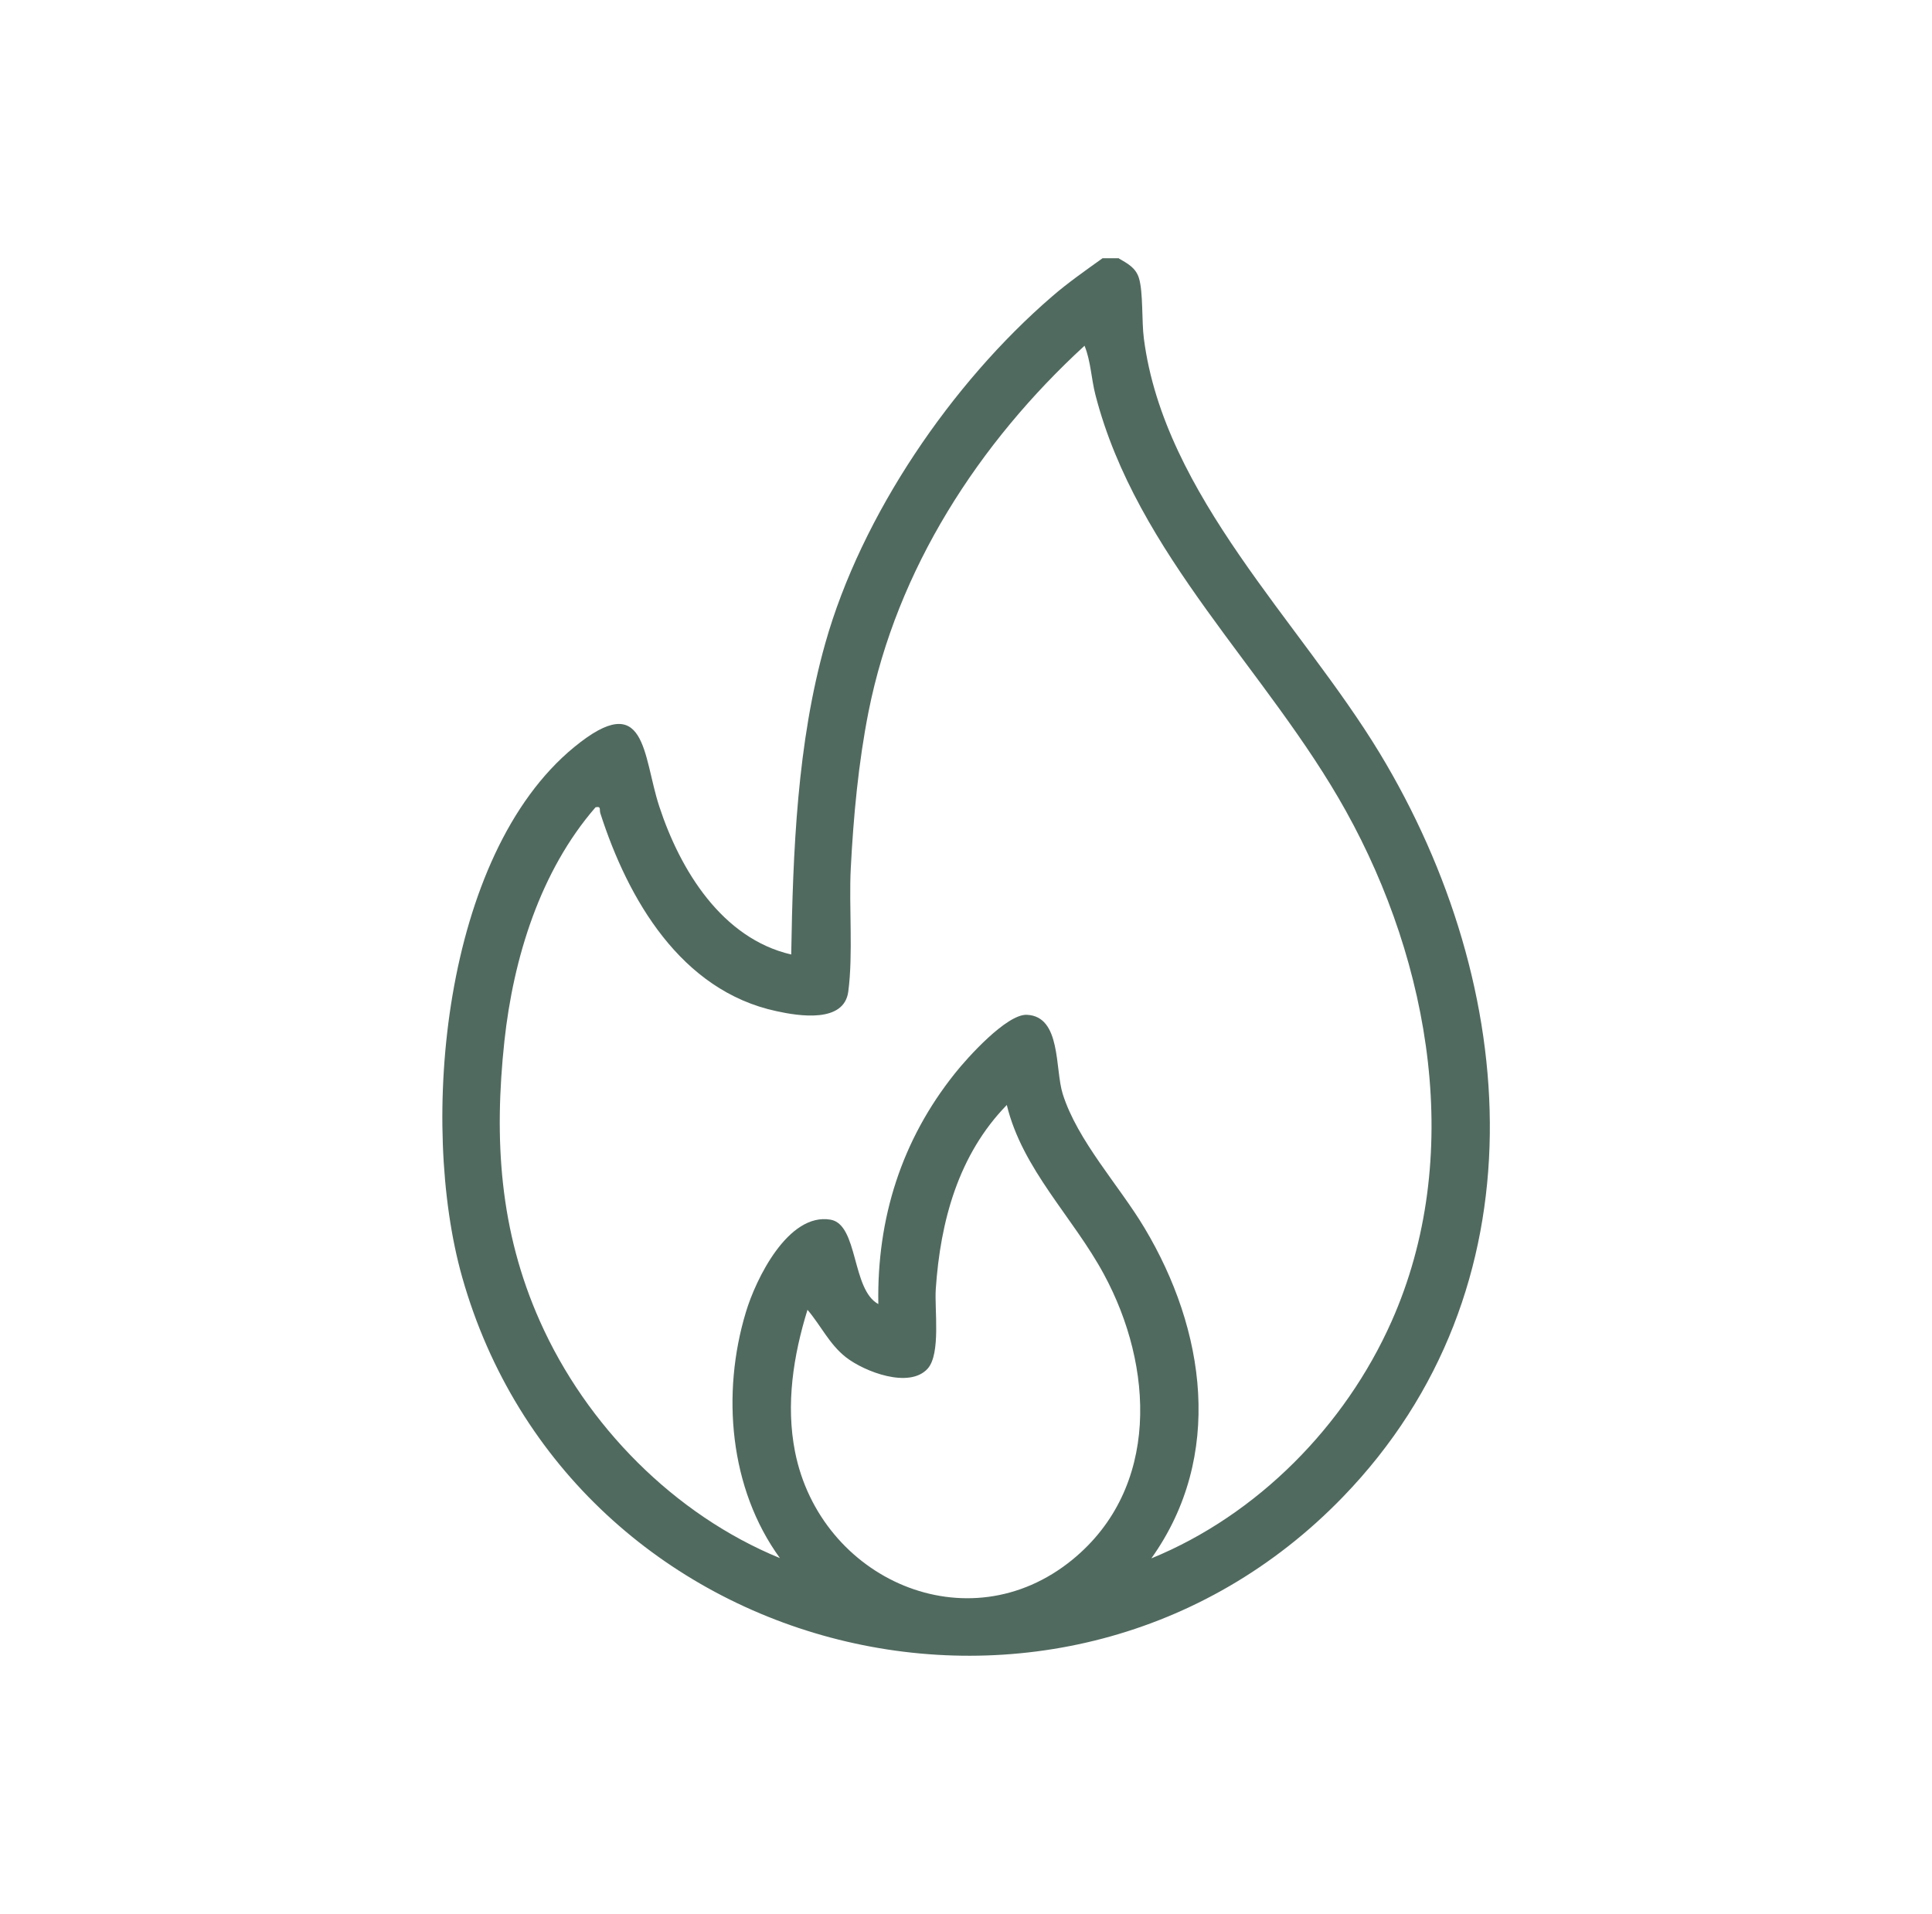 <svg width="111" height="110" viewBox="0 0 111 110" fill="none" xmlns="http://www.w3.org/2000/svg">
<path d="M64.279 14.85C64.774 15.136 65.247 15.378 65.434 15.972C65.687 16.786 65.588 18.469 65.72 19.459C66.886 28.468 74.707 35.75 79.261 43.263C87.401 56.716 88.71 74.063 77.16 86.009C61.111 102.608 32.797 95.502 26.549 73.37C24.063 64.559 25.427 49.137 32.984 42.933C37.164 39.501 36.922 43.439 37.879 46.343C39.078 49.995 41.476 53.922 45.458 54.846C45.557 48.906 45.799 42.691 47.416 36.96C49.495 29.59 54.676 22.011 60.44 17.039C61.353 16.247 62.365 15.543 63.344 14.839H64.29L64.279 14.85ZM66.16 89.54C72.254 87.043 77.281 81.928 79.943 75.944C84.145 66.517 82.198 55.363 77.325 46.596C72.826 38.5 65.313 31.9 62.937 22.693C62.695 21.758 62.673 20.757 62.31 19.866C56.238 25.443 51.53 32.703 49.902 40.887C49.319 43.824 49.033 46.915 48.879 49.907C48.769 52.118 49.022 54.824 48.736 56.98C48.494 58.795 45.909 58.388 44.611 58.102C39.111 56.925 36.075 51.656 34.491 46.728C34.425 46.519 34.557 46.31 34.216 46.387C31.037 50.05 29.497 55.044 28.98 59.818C28.375 65.461 28.694 70.708 31.026 75.933C33.688 81.906 38.726 87.032 44.809 89.529C41.905 85.536 41.443 80.069 42.851 75.405C43.423 73.491 45.282 69.674 47.713 70.081C49.319 70.356 48.923 74.107 50.463 74.932C50.375 70.015 51.794 65.516 54.863 61.677C55.578 60.775 57.844 58.256 58.999 58.311C60.979 58.399 60.605 61.424 61.056 62.854C61.903 65.549 64.301 68.123 65.753 70.554C69.262 76.417 70.329 83.666 66.16 89.529V89.54ZM46.393 75.262C45.579 77.891 45.139 80.696 45.678 83.424C47.13 90.728 55.589 94.545 61.617 89.617C66.655 85.492 66.292 78.518 63.421 73.216C61.661 69.949 58.735 67.188 57.844 63.492C55.061 66.352 54.027 70.169 53.763 74.074C53.686 75.229 54.06 77.781 53.301 78.639C52.245 79.816 49.66 78.815 48.604 77.99C47.647 77.242 47.163 76.164 46.393 75.262Z" fill="#516A60"/>
</svg>
